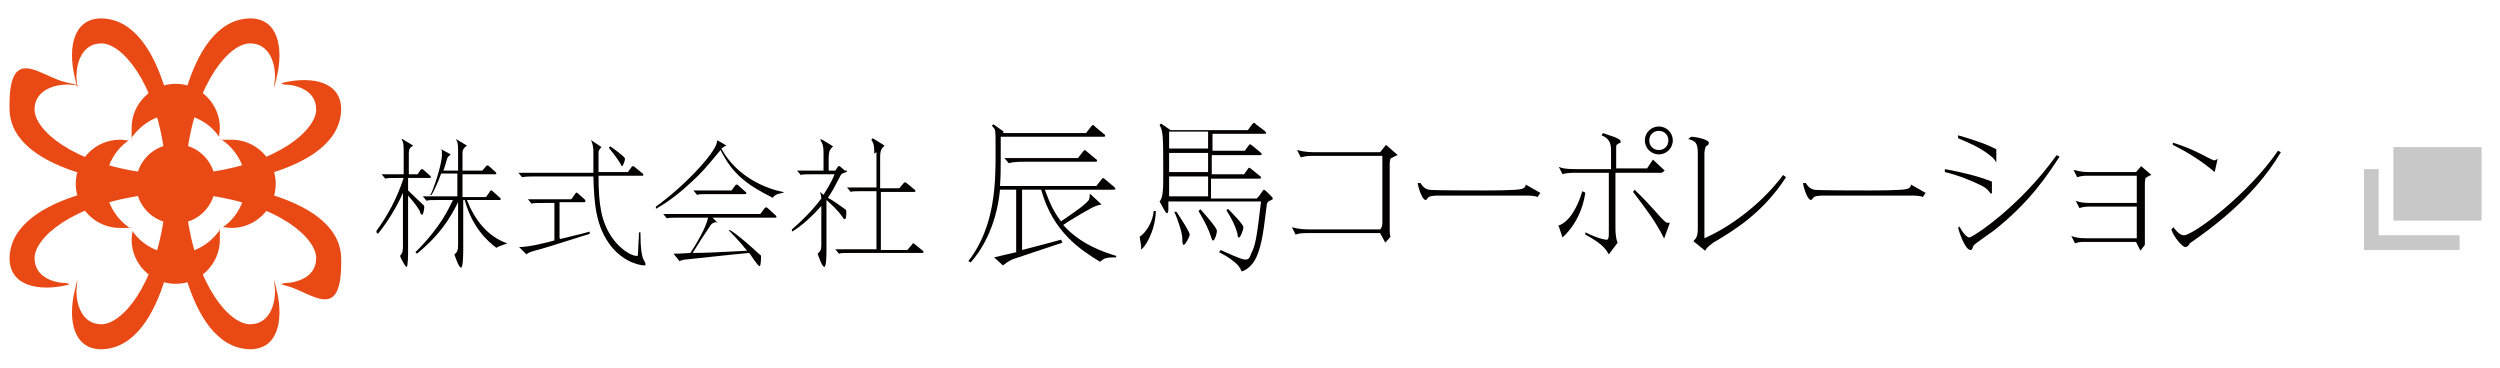 <?xml version="1.0" encoding="UTF-8"?>
<svg id="_レイヤー_1" data-name="レイヤー_1" xmlns="http://www.w3.org/2000/svg" version="1.1" xmlns:xlink="http://www.w3.org/1999/xlink" viewBox="0 0 340 50">
  <!-- Generator: Adobe Illustrator 29.5.1, SVG Export Plug-In . SVG Version: 2.1.0 Build 141)  -->
  <defs>
    <style>
      .st0 {
        fill: #040000;
      }

      .st1, .st2 {
        fill: none;
      }

      .st2 {
        stroke: #c8c8c9;
        stroke-miterlimit: 10;
        stroke-width: 2px;
      }

      .st3 {
        fill: #c8c8c9;
      }

      .st4 {
        fill: #e94914;
      }

      .st5 {
        clip-path: url(#clippath);
      }
    </style>
    <clipPath id="clippath">
      <rect class="st1" width="340" height="50"/>
    </clipPath>
  </defs>
  <g class="st5">
    <g>
      <g>
        <path class="st0" d="M51.2,31.4c1.5-2.1,2.7-4.2,3.7-7.2h0s-.7,0-.7,0c-1.1,0-1.6,0-1.8.1l-.5-.6h3v-2.9c0-1,0-1.4-.3-1.9h.1c0,0,1.5.9,1.5.9h0c-.5.3-.6.5-.6,1.1v2.8h1.2l.4-.6c0,0,.1-.1.2-.1s.1,0,.2.1l.9.8c0,0,.1.1.1.2,0,.1-.1.1-.2.1h-2.9v1.7c.7.7,1.9,1.8,2.1,2,.1.1.1.2.1.3,0,.1-.1,1-.3,1s-.3-.4-.3-.5c-.6-1-1.1-1.5-1.6-2.1v7.5c0,.3,0,2.2-.2,2.2s-.8-1.2-.9-1.5c.3-.3.4-.6.4-1.3v-7.3c-.3.8-1.6,3.4-3.4,5.6l-.2-.2ZM58.6,26.4c.8-1.8,1.5-4.4,1.5-5.3s0-.6-.2-.8h0c0-.1,1.4.7,1.4.7h0c-.3.3-.4.3-.5.6-.2.7-.3,1.1-.5,1.6h2v-2.4c0-1,0-1.4-.3-1.9h0c0,0,1.5.9,1.5.9h0c-.4.3-.6.5-.6,1.1v2.3h2.7l.5-.6c0,0,.1-.1.2-.1s.1,0,.2.1l.9.8c0,0,.1.1.1.2,0,.1-.1.1-.2.1h-4.4v3.1h3.2l.5-.7c0-.1.1-.2.2-.2s.1,0,.2.1l1,.9c0,0,.1.1.1.2,0,.1-.1.1-.2.1h-4.4c1,2.6,2.8,5,5.5,5.9h0c-.5.2-1,.3-1.5.6-1.2-.9-3.3-2.8-4.3-6.5h-.2v6.7c0,.4,0,2.5-.3,2.5s-.8-1.5-.9-1.8c.4-.3.5-.6.5-1.3v-5.8c-1.1,2.2-2.5,4.5-5.6,7l-.2-.2c3.5-3.5,4.5-5.9,5.1-7.1h-1.8c-1.1,0-1.5,0-1.8.1l-.5-.6h4.7v-3.1h-2.2c0,0-.6,1.7-1.3,2.9h-.3Z"/>
        <path class="st0" d="M80.3,19l1.5,1h0c-.3.3-.3.4-.4.6,0,.6,0,2.4,0,2.8h4l.5-.7c0,0,.1-.1.2-.1s.1,0,.2.1l1.1.9c0,0,.1.1.1.2,0,.1-.1.1-.2.1h-5.9c0,4,.4,6.2,1.7,8.2,1.4,2.1,3,2.7,3.4,2.7s.2,0,.3-.9c0-.7.1-1.5.1-2.3h.2c0,2.4.2,3,.3,3.4,0,.1.4.8.4.9,0,.1,0,.2-.2.2-.2,0-2.5-.2-4.4-2.5-2.2-2.7-2.4-6-2.5-9.6h-7.9c-.6,0-1.3,0-1.8.1l-.5-.6h10.2c0-.3,0-2.3,0-2.9,0-.6-.1-1-.3-1.5h0ZM76.2,32.5c2.9-.7,3.3-.8,4-1v.3c-5.1,1.6-6.3,2-7.5,2.3-.7.2-.9.3-1.1.5l-1-1c1.4,0,3.7-.6,4.8-.9v-5.1h-1.3c-1.1,0-1.5,0-1.8.1l-.5-.6h5.9l.5-.7c0,0,.1-.2.2-.2s.1,0,.2.1l1,.9c0,0,0,.1,0,.2s0,.1-.2.1h-3.3v4.9ZM83,19.9c.4.3,2,1.4,2,1.7s-.3,1-.4,1-.1-.1-.2-.3c-.3-.5-.7-1.1-1.6-2.2l.2-.2Z"/>
        <path class="st0" d="M106.6,26.2c-1.1.2-1.3.4-1.5.7-3.4-1.7-5.5-3.2-7.1-6.5-2,2.4-2.4,2.9-3.9,4.3-1.5,1.4-3.1,2.7-4.9,3.7v-.3c4.3-3.1,8.6-7.9,8.3-9h0c0-.1,1.3.7,1.3.7h0c-.3.1-.4.2-.7.4,2.1,3.9,6.2,5.5,8.4,5.9h0ZM97.3,30.2h0c-.5.2-.5.2-.7.5-.7,1-1.8,2.7-2.4,3.7,2,0,3.2-.1,7.4-.3-.5-.6-.6-.8-2.5-2.8h.2c1,.6,2.7,2.1,4,3.3.2.1.2.2.2.3s0,1.3-.2,1.3-1.2-1.5-1.4-1.8c-2.3.2-6.7.7-8.7.9-.3,0-.7.2-.8.2l-.8-1c.6,0,.9,0,2.3-.1.9-1.4,2.1-3.4,2.4-4.8h-3.8c-1.1,0-1.6,0-1.8.1l-.5-.6h13.2l.6-.8c0,0,.1-.1.2-.1s.1,0,.2.1l1.1,1c0,0,.1.1.1.2,0,.1-.1.1-.2.1h-8.5l.7.7ZM94.3,25.9h5.2l.5-.7c0,0,.1-.1.2-.1s.1,0,.2.1l1,.9c0,0,.1,0,.1.2,0,.1-.1.1-.2.1h-4.7c-1.1,0-1.5,0-1.8.1l-.5-.6Z"/>
        <path class="st0" d="M115.2,23.2c0,0,0,0,0,.1,0,0-.2.2-.4.2-.3.1-.4.2-.5.4-1,1.9-1.1,2.1-1.7,3,.6.3,1.7,1.1,2.4,1.6.1.1.1.2.1.4s0,.9-.2.9-.1,0-.4-.4c-.4-.6-1.2-1.4-2.1-2.2v6.6c0,.7,0,2.5-.3,2.5s-.8-1.5-.9-1.8c.5-.4.5-.8.5-1.3v-5.2c-1.3,1.5-2.9,2.9-4,3.5v-.3c1.4-1.2,2.8-2.6,4-4.2,0,0,0-.5-.2-.9h0c0,0,.5.4.5.4.2-.4,1-1.5,1.5-2.8h-2.8c-1.1,0-1.5,0-1.8.1l-.5-.6h3.6v-2.2c0-.8,0-1.3-.4-1.9v-.2c.1,0,1.7,1,1.7,1h0c-.4.4-.6.6-.6,1.6v1.7h.9l.4-.6s0,0,.1,0,0,0,.1,0l.7.6ZM118.9,20.9c0-.8,0-1.3-.4-1.9l.2-.2,1.6,1h0c-.4.4-.6.6-.6,1.6v4.2h2.6l.6-.7c0,0,.1-.1.2-.1s.1,0,.2.1l1.1.9c0,0,.1.1.1.2,0,.1-.1.1-.2.1h-4.5v7.9h3.6l.6-.7c0,0,.1-.2.2-.2s.1,0,.2.1l1.1.9c0,0,.1.1.1.2,0,.1-.1.1-.2.1h-9.5c-1.1,0-1.5,0-1.8.1l-.5-.6h5.6v-7.9h-1.7c-1.1,0-1.6,0-1.8.1l-.5-.6h4v-4.8Z"/>
      </g>
      <g>
        <path class="st0" d="M136.4,18.1h11.3l.7-.9c0,0,.2-.2.2-.2s.2,0,.3.2l1.2,1c.2.1.2.2.2.3,0,.1-.2.1-.4.1h-13.8v2.8c0,1.3,0,2.6-.1,3.9h13.1l.7-.9c.1-.1.2-.2.2-.2s.1,0,.3.2l1.2,1c.1.1.2.2.2.3,0,.1-.2.1-.4.1h-9.2c.7,1.9,1.2,3,2.2,4.3,1-.7,2.9-1.9,3.7-2.8.2-.2.2-.6.2-.9h.1s1.5,1.4,1.5,1.4h0c-.3.1-.5.1-.7.2-.3,0-3.7,2-4.5,2.6,2.3,2.6,5.5,3.7,7.2,4.2v.2c-1.4,0-1.6.1-2.2.6-2.6-1.6-6.4-4-8-9.8h-2.6v8.2c2-.5,2.3-.6,5.3-1.4l.2.4-6.6,2.2c-.8.3-1.2.7-1.5.9l-1.2-1.1c1.4-.3,1.6-.4,3-.7v-8.5h-2.2c-.5,5.3-2.8,8.6-4,9.9l-.3-.2c3.7-4.7,3.7-10.9,3.7-14.7s0-3-.5-3.7l.2-.2,1.4,1ZM136.8,21.5h9.8l.7-.9c.1-.1.2-.2.2-.2s.1,0,.3.2l1.2,1c.2.1.2.2.2.3,0,.1-.2.1-.4.1h-9.5c-.7,0-1.5,0-2.1.2l-.6-.7Z"/>
        <path class="st0" d="M157.2,28.7c-.1,3-1.7,5.2-2,5.2s0,0,0-.1c0-.6-.2-1.4-.2-1.6.9-.6,1.8-2.1,1.9-3.5h.3ZM171.2,26.7l.5-.7c0-.1.2-.2.2-.2s.2.1.3.2l.7.7c0,0,.2.2.2.3s0,.1-.2.2l-.4.2c0,0-.1.1-.2.3-.4,3.1-.6,5.4-1.4,7.2-.7,1.6-1.9,2-2,2s-.2-.4-.3-.5c-.4-.7-1.8-1.6-2.8-2.1l.2-.3c.7.3,2.8,1.3,3.3,1.3s.6-.1.9-.9c.5-1,.7-1.8,1.3-7h-12.6c0,.1,0,.7,0,.9,0,.3,0,.7-.2.7s-.8-1.3-1-1.6c.5-.5.5-1.9.5-3.6,0-5.3,0-5.9-.5-6.8l.2-.2,1.3.9h10.5l.6-.8c0,0,.2-.2.2-.2s.2,0,.3.2l1.2.9c0,0,.2.2.2.3s-.2.1-.4.1h-6.9v2.3h4.4l.5-.7c0,0,.2-.2.2-.2s.2.1.3.2l1.1.9c0,0,.2.2.2.3,0,.1-.2.1-.4.1h-6.4v2.6h4.4l.5-.7c0-.1.2-.2.2-.2s.2.1.3.2l1.1.9c.1,0,.2.2.2.3,0,.1-.2.1-.4.1h-6.4v2.7h6.2ZM159,17.9v2.3h5.3v-2.3h-5.3ZM159,20.8v2.6h5.3v-2.6h-5.3ZM159,24v2.7h5.3v-2.7h-5.3ZM160,28.8c1,1.5,1.8,2.8,1.8,3.1s-.6,1.4-.8,1.4-.2-.4-.2-.8c0-.7-.5-2.4-1.1-3.7h.3ZM163.3,28.5c.8.9,2.2,2.5,2.2,2.9s-.3,1.3-.5,1.3-.1,0-.3-.5c-.2-.7-.8-2-1.7-3.5l.2-.2ZM166.9,28.3c.6.6,2.2,2.2,2.2,2.6s-.4,1.4-.6,1.4-.2-.4-.2-.5c-.4-1.4-.9-2.2-1.5-3.2l.2-.2Z"/>
        <path class="st0" d="M178.6,21.2c-.5,0-1,0-1.7.2l-.5-1c.4.1,1.1.3,2.3.3h9l.8-1,1.6,1.4c-.2,0-.8.4-.9.4-.2.1-.2.7-.2.9v8.8c0,.2,0,.8.1,1l-.7.8-.7-1.3h-9.8c-.7,0-1.1,0-1.7.2l-.5-1c.4.1,1,.3,2.4.3h9.6c.2-.2.3-.5.3-.9v-9.1h-9.6Z"/>
        <path class="st0" d="M209.5,26.2l-.4.6c-.3-.2-1.2-.2-1.6-.2h-11.8c-.4,0-1.3,0-1.5.3-.2.2-.2.3-.3.3-.4,0-.9-1.2-1.1-2.3h.4c.2.3.4.7,1.1.9.4.1,6.4.1,7.3.1s4.8,0,5.3-.2c.5-.1.6-.4.6-.6l2.1,1.2Z"/>
        <path class="st0" d="M211.9,30.7c1.6-.5,2.7-2.7,3.3-4.7l.4.2c-.1.8-.6,3.8-3.1,6.1l-.5-1.5ZM219.1,23v-2.6c0-1-.3-1.6-1.3-2l.2-.3c.5.2,2.4.7,2.4,1.1s0,.1-.4.4c-.2.1-.2.2-.2.6v2.7h4.2l.8-1.2,1.6,1.5-.4.3h-6.3v7.5c0,.2,0,1.4.3,2l-1.2,1.6c-.4-.7-.8-1.4-3.2-2.7v-.3c2.1,1,2.8,1,2.9,1s.3,0,.3-.8v-8.3h-4.6c-.4,0-1.2,0-1.7.2l-.5-1c.5.2,1,.3,2.3.3h4.4ZM226.3,32.4c-1.2-2.4-2.4-3.9-4.2-6.3l.2-.3c2.2,2.1,3.7,4,3.9,4.1.2.2.4.4.6.4s.2,0,.3,0l-.8,2.2ZM223.7,19.1c0-1.1.9-1.9,1.9-1.9s1.9.8,1.9,1.9-.9,1.9-1.9,1.9-1.9-.8-1.9-1.9ZM226.9,19.1c0-.7-.5-1.3-1.3-1.3s-1.3.6-1.3,1.3.5,1.3,1.3,1.3,1.3-.6,1.3-1.3Z"/>
        <path class="st0" d="M230.9,20.9c0-1.5-.3-1.7-1.3-2l.4-.3c.7,0,2.4.4,2.4.8s-.3.4-.4.5c-.1.2-.2.7-.2.9v11.6c3-1.3,7.5-4.3,10.7-8.6l.4.3c-3.1,4.8-7,7.2-9.9,8.9-.2.2-.8.5-1.1,1.1l-1.6-1.3c.4-.4.6-.7.6-1.7v-10.2Z"/>
        <path class="st0" d="M261.9,26.2l-.4.6c-.3-.2-1.2-.2-1.6-.2h-11.8c-.4,0-1.3,0-1.5.3-.2.2-.2.3-.3.3-.4,0-.9-1.2-1.1-2.3h.4c.2.3.4.7,1.1.9.4.1,6.4.1,7.3.1s4.8,0,5.3-.2c.5-.1.6-.4.6-.6l2.1,1.2Z"/>
        <path class="st0" d="M270.7,26.3c-.2-.3-.5-.7-1.1-1-1.6-.8-3.4-1.5-5.1-1.9v-.4c2.2.4,4.4.9,6.4,1.7v1.6ZM266.5,30.8c.3.7,1,1.5,1.3,1.5.5,0,6.9-4.2,11.9-11.2l.4.2c-1.5,2.3-4,6.2-9,10.1-.4.3-2.6,1.8-2.7,2-.2.5-.2.6-.4.6-.6,0-1.3-1.6-1.7-3l.3-.3ZM271.5,22.1c-.3-.5-.4-.6-.9-1-1.3-1-2.4-1.5-4.3-2.3v-.4c1.4.4,3.7,1.1,5.2,1.9v1.7Z"/>
        <path class="st0" d="M290.8,23.9h-6.9c-.4,0-.8,0-1.4.2l-.5-1c.5.1.9.3,2,.3h6.5l.7-.8,1.4,1.2c-.2,0-.6.3-.8.4,0,0-.1.4-.1.6v7.7c0,.2,0,.6,0,.8l-.6.8-.6-1.2h-6.9c-.6,0-.9,0-1.4.2l-.5-1c.6.2,1,.3,2,.3h6.9c0-.1,0-.3,0-.6v-3.7h-6.4c-.4,0-.8,0-1.4.2l-.5-1c.5.2.9.3,2,.3h6.3v-3.7Z"/>
        <path class="st0" d="M295.6,30.9c.1.2.8,1.1,1.4,1.1,1.3,0,8.8-5.6,12.8-11.5l.4.2c-3.8,6.4-9.7,10.5-12.4,12.4,0,.1-.2.3-.3.4,0,0-.2.1-.3.1-.4,0-1.6-1.4-1.9-2.4l.3-.3ZM301.2,23.4c-1.8-1.5-3.5-2.6-5.7-3.7v-.3c.7.2,2.3.8,2.9,1.1.7.3,2.5,1.3,2.7,1.3s.2,0,.5-.2l-.4,1.8Z"/>
      </g>
      <g>
        <circle class="st4" cx="23.9" cy="25" r="5.4"/>
        <g>
          <path class="st4" d="M37.4,10.3c0-1.6-.7-4.4-3.4-4.4-2.7,0-7.3,5-8.6,15.2-1.3,10.2-1.8.4-1.8.4,0,0,1.2-18.8,10.4-19,3.9,0,4.5,4.1,3.7,7.7s-.2.3-.3,0Z"/>
          <path class="st4" d="M10.4,10.3c0-1.6.7-4.4,3.4-4.4,2.7,0,7.3,5,8.6,15.2,1.3,10.2,1.8.4,1.8.4,0,0-1.2-18.8-10.4-19-3.9,0-4.5,4.1-3.7,7.7s.2.3.3,0Z"/>
          <path class="st4" d="M23.9,15.5c2.4,0,4.6,1.2,5.9,3.1,0-.4.1-.8.1-1.2,0-3.3-2.7-6-6-6s-6,2.7-6,6,0,.8.1,1.2c1.3-1.8,3.4-3.1,5.9-3.1Z"/>
          <polygon class="st4" points="23.1 13.6 25.9 15.6 23.7 21.5 22.6 17.9 23.1 13.6"/>
        </g>
        <g>
          <path class="st4" d="M38.6,38.5c1.6,0,4.4-.7,4.4-3.4,0-2.7-5-7.3-15.2-8.6-10.2-1.3-.4-1.8-.4-1.8,0,0,18.8,1.2,19,10.4s-4.1,4.5-7.7,3.7c-.8-.2-.3-.2,0-.3Z"/>
          <path class="st4" d="M38.6,11.5c1.6,0,4.4.7,4.4,3.4s-5,7.3-15.2,8.6c-10.2,1.3-.4,1.8-.4,1.8,0,0,18.8-1.2,19-10.4,0-3.9-4.1-4.5-7.7-3.7-.8.2-.3.2,0,.3Z"/>
          <path class="st4" d="M33.4,25c0,2.4-1.2,4.6-3.1,5.9.4,0,.8.1,1.2.1,3.3,0,6-2.7,6-6s-2.7-6-6-6-.8,0-1.2.1c1.8,1.3,3.1,3.4,3.1,5.9Z"/>
          <polygon class="st4" points="35.3 24.2 33.3 27 27.4 24.8 31 23.8 35.3 24.2"/>
        </g>
        <g>
          <path class="st4" d="M10.4,39.7c0,1.6.7,4.4,3.4,4.4s7.3-5,8.6-15.2c1.3-10.2,1.8-.4,1.8-.4,0,0-1.2,18.8-10.4,19-3.9,0-4.5-4.1-3.7-7.7s.2-.3.3,0Z"/>
          <path class="st4" d="M37.4,39.7c0,1.6-.7,4.4-3.4,4.4s-7.3-5-8.6-15.2c-1.3-10.2-1.8-.4-1.8-.4,0,0,1.2,18.8,10.4,19,3.9,0,4.5-4.1,3.7-7.7s-.2-.3-.3,0Z"/>
          <path class="st4" d="M23.9,34.5c-2.4,0-4.6-1.2-5.9-3.1,0,.4-.1.8-.1,1.2,0,3.3,2.7,6,6,6s6-2.7,6-6,0-.8-.1-1.2c-1.3,1.8-3.4,3.1-5.9,3.1Z"/>
          <polygon class="st4" points="24.7 36.4 21.9 34.4 24.1 28.5 25.1 32.1 24.7 36.4"/>
        </g>
        <g>
          <path class="st4" d="M9.1,11.5c-1.6,0-4.4.7-4.4,3.4s5,7.3,15.2,8.6c10.2,1.3.4,1.8.4,1.8,0,0-18.8-1.2-19-10.4s4.1-4.5,7.7-3.7.3.2,0,.3Z"/>
          <path class="st4" d="M9.1,38.5c-1.6,0-4.4-.7-4.4-3.4s5-7.3,15.2-8.6c10.2-1.3.4-1.8.4-1.8,0,0-18.8,1.2-19,10.4,0,3.9,4.1,4.5,7.7,3.7.8-.2.3-.2,0-.3Z"/>
          <path class="st4" d="M14.4,25c0-2.4,1.2-4.6,3.1-5.9-.4,0-.8-.1-1.2-.1-3.3,0-6,2.7-6,6s2.7,6,6,6,.8,0,1.2-.1c-1.8-1.3-3.1-3.4-3.1-5.9Z"/>
          <polygon class="st4" points="12.4 25.8 14.5 23 20.4 25.2 16.8 26.2 12.4 25.8"/>
        </g>
      </g>
    </g>
  </g>
  <rect class="st3" x="325.5" y="20" width="12" height="10"/>
  <polyline class="st2" points="334.5 33 322.5 33 322.5 23"/>
</svg>